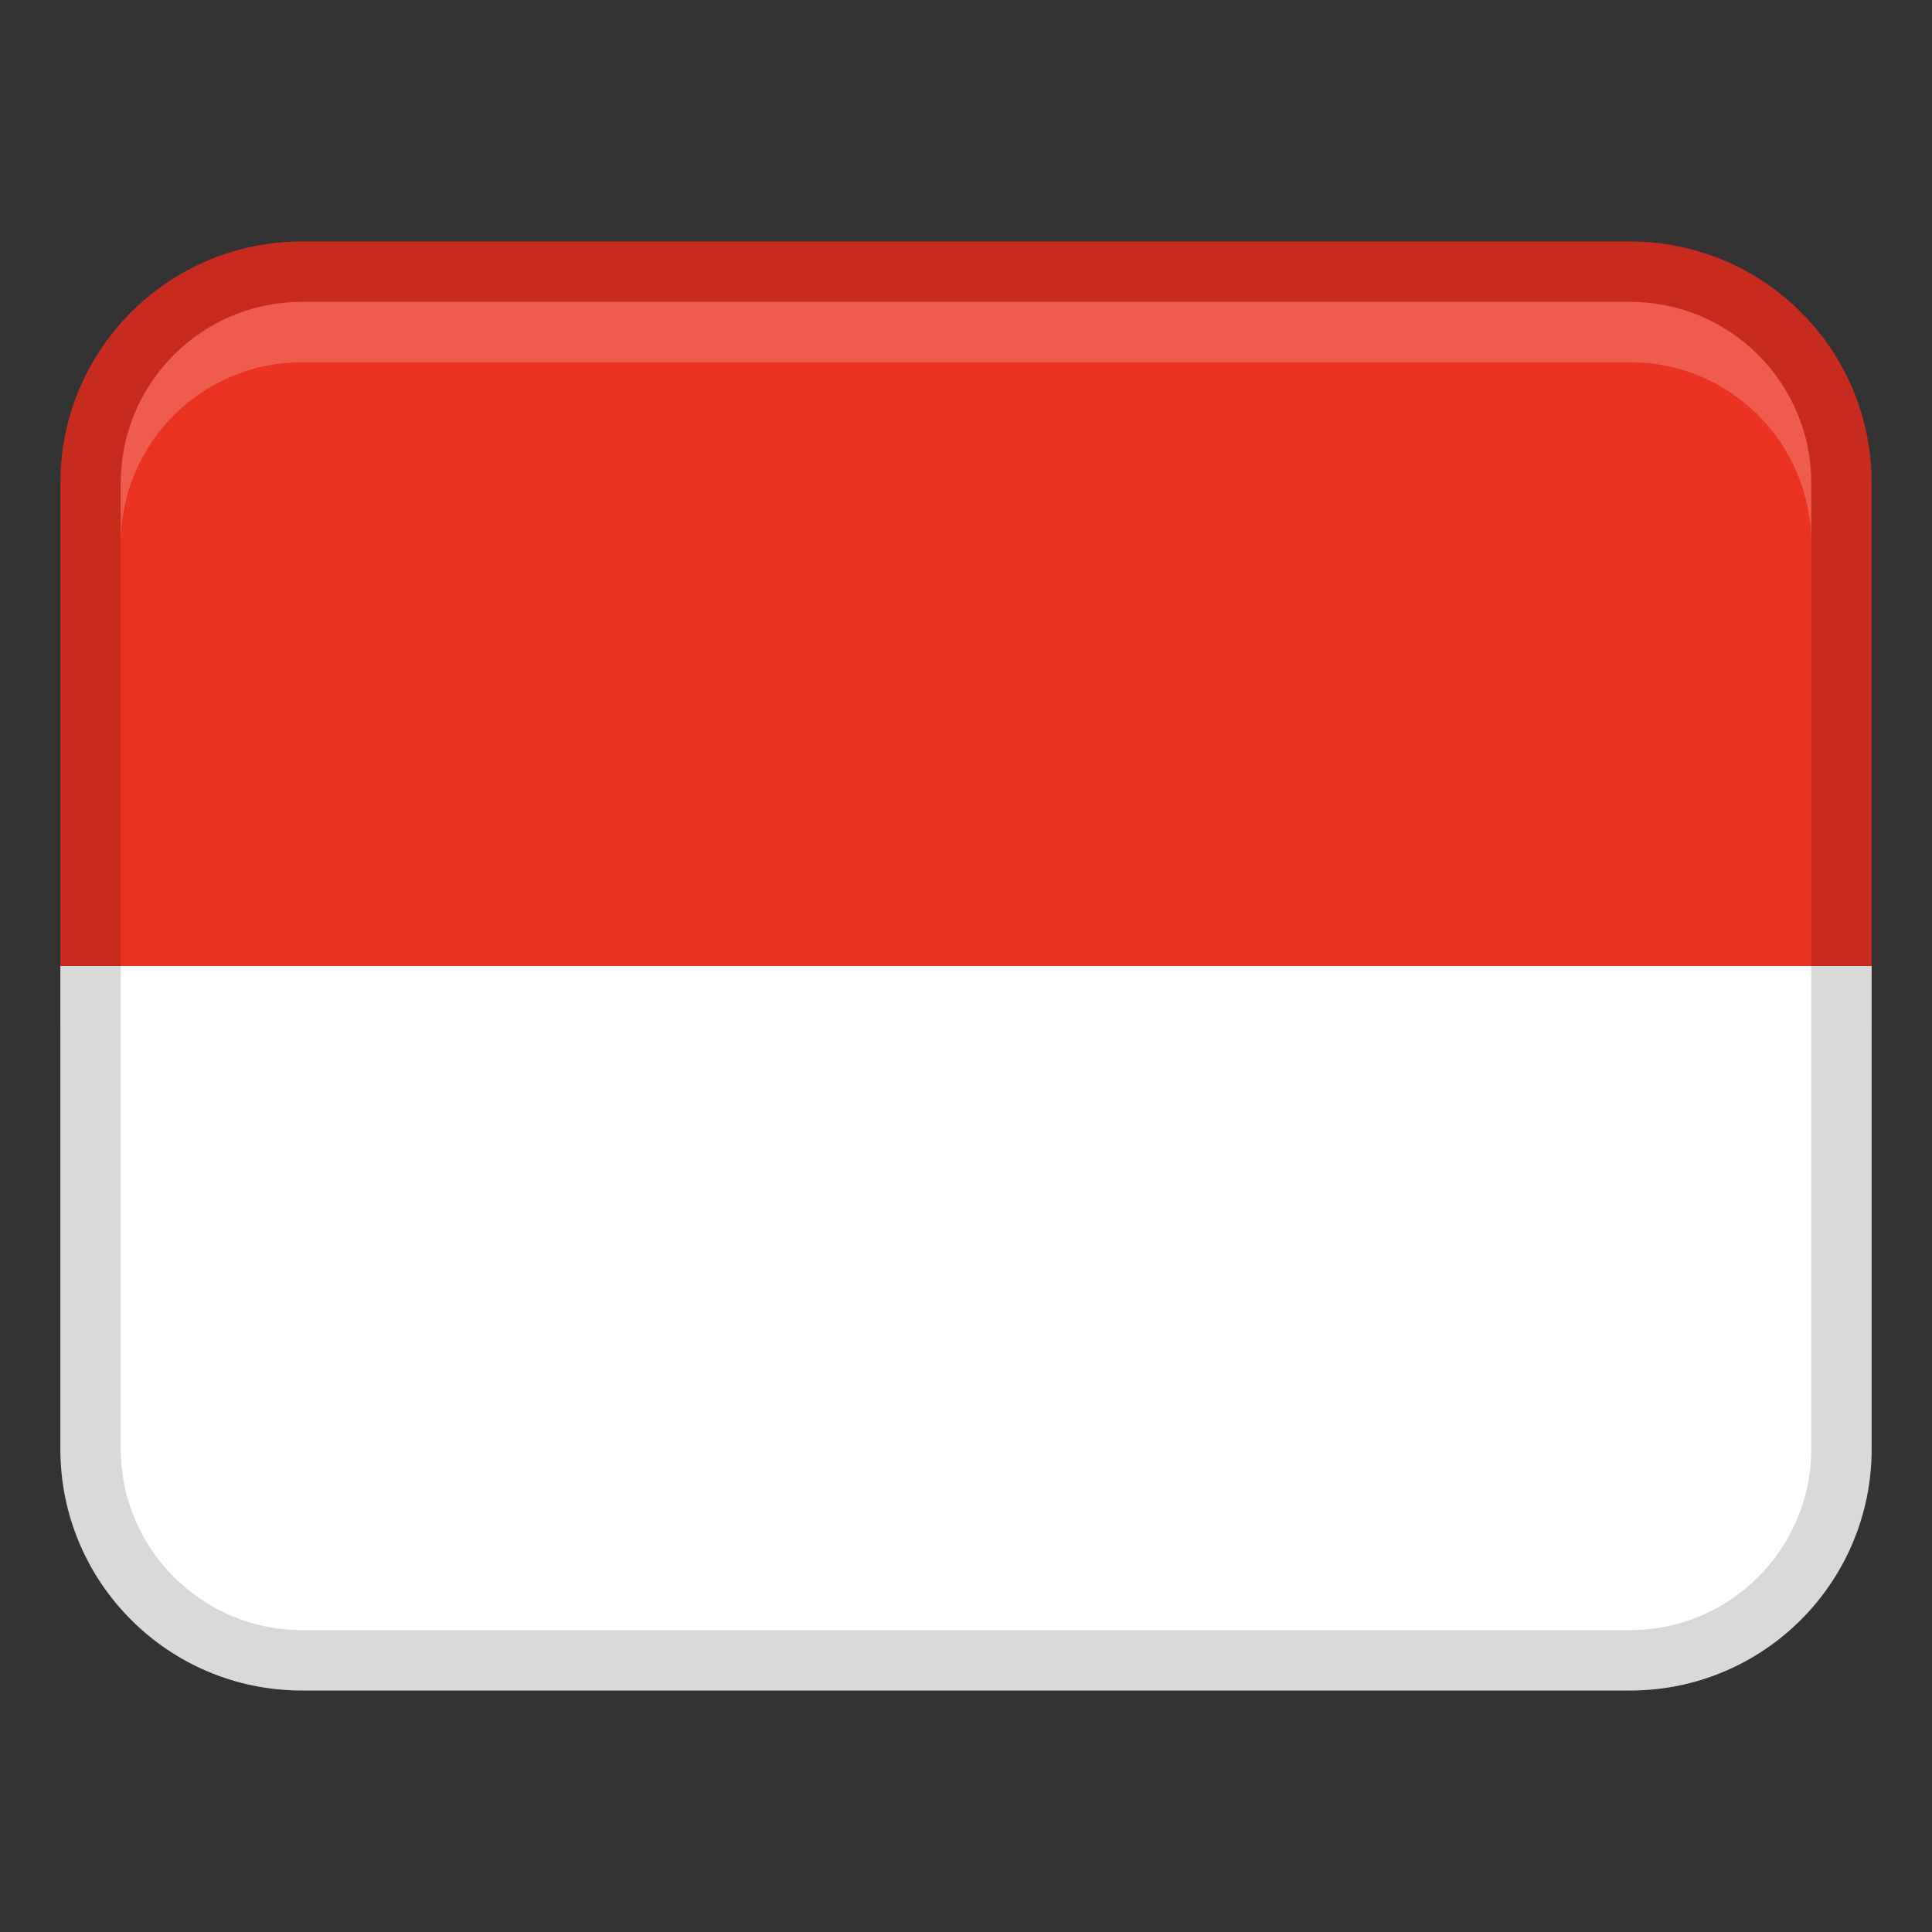 <svg width="20" height="20" viewBox="0 0 20 20" fill="none" xmlns="http://www.w3.org/2000/svg">
<rect x="0" y="0" width="20" height="20" fill="#333333" stroke="none"/>
<path d="M19.375 5C19.375 3.619 18.256 2.5 16.875 2.5H3.125C1.744 2.5 0.625 3.619 0.625 5V10.625H19.375V5Z" fill="#EA3323"/>
<path d="M3.125 17.5H16.875C18.256 17.5 19.375 16.381 19.375 15V10H0.625V15C0.625 16.381 1.744 17.5 3.125 17.5Z" fill="white"/>
<path opacity="0.15" d="M3.125 17.5H16.875C18.256 17.5 19.375 16.381 19.375 15V5C19.375 3.619 18.256 2.5 16.875 2.5H3.125C1.744 2.5 0.625 3.619 0.625 5V15C0.625 16.381 1.744 17.5 3.125 17.5ZM1.25 5C1.25 3.966 2.091 3.125 3.125 3.125H16.875C17.909 3.125 18.75 3.966 18.75 5V15C18.75 16.034 17.909 16.875 16.875 16.875H3.125C2.091 16.875 1.25 16.034 1.25 15V5Z" fill="black"/>
<path opacity="0.2" d="M16.875 3.125H3.125C2.089 3.125 1.25 3.964 1.25 5V5.625C1.25 4.589 2.089 3.75 3.125 3.75H16.875C17.911 3.75 18.75 4.589 18.75 5.625V5C18.75 3.964 17.911 3.125 16.875 3.125Z" fill="white"/>
</svg>
